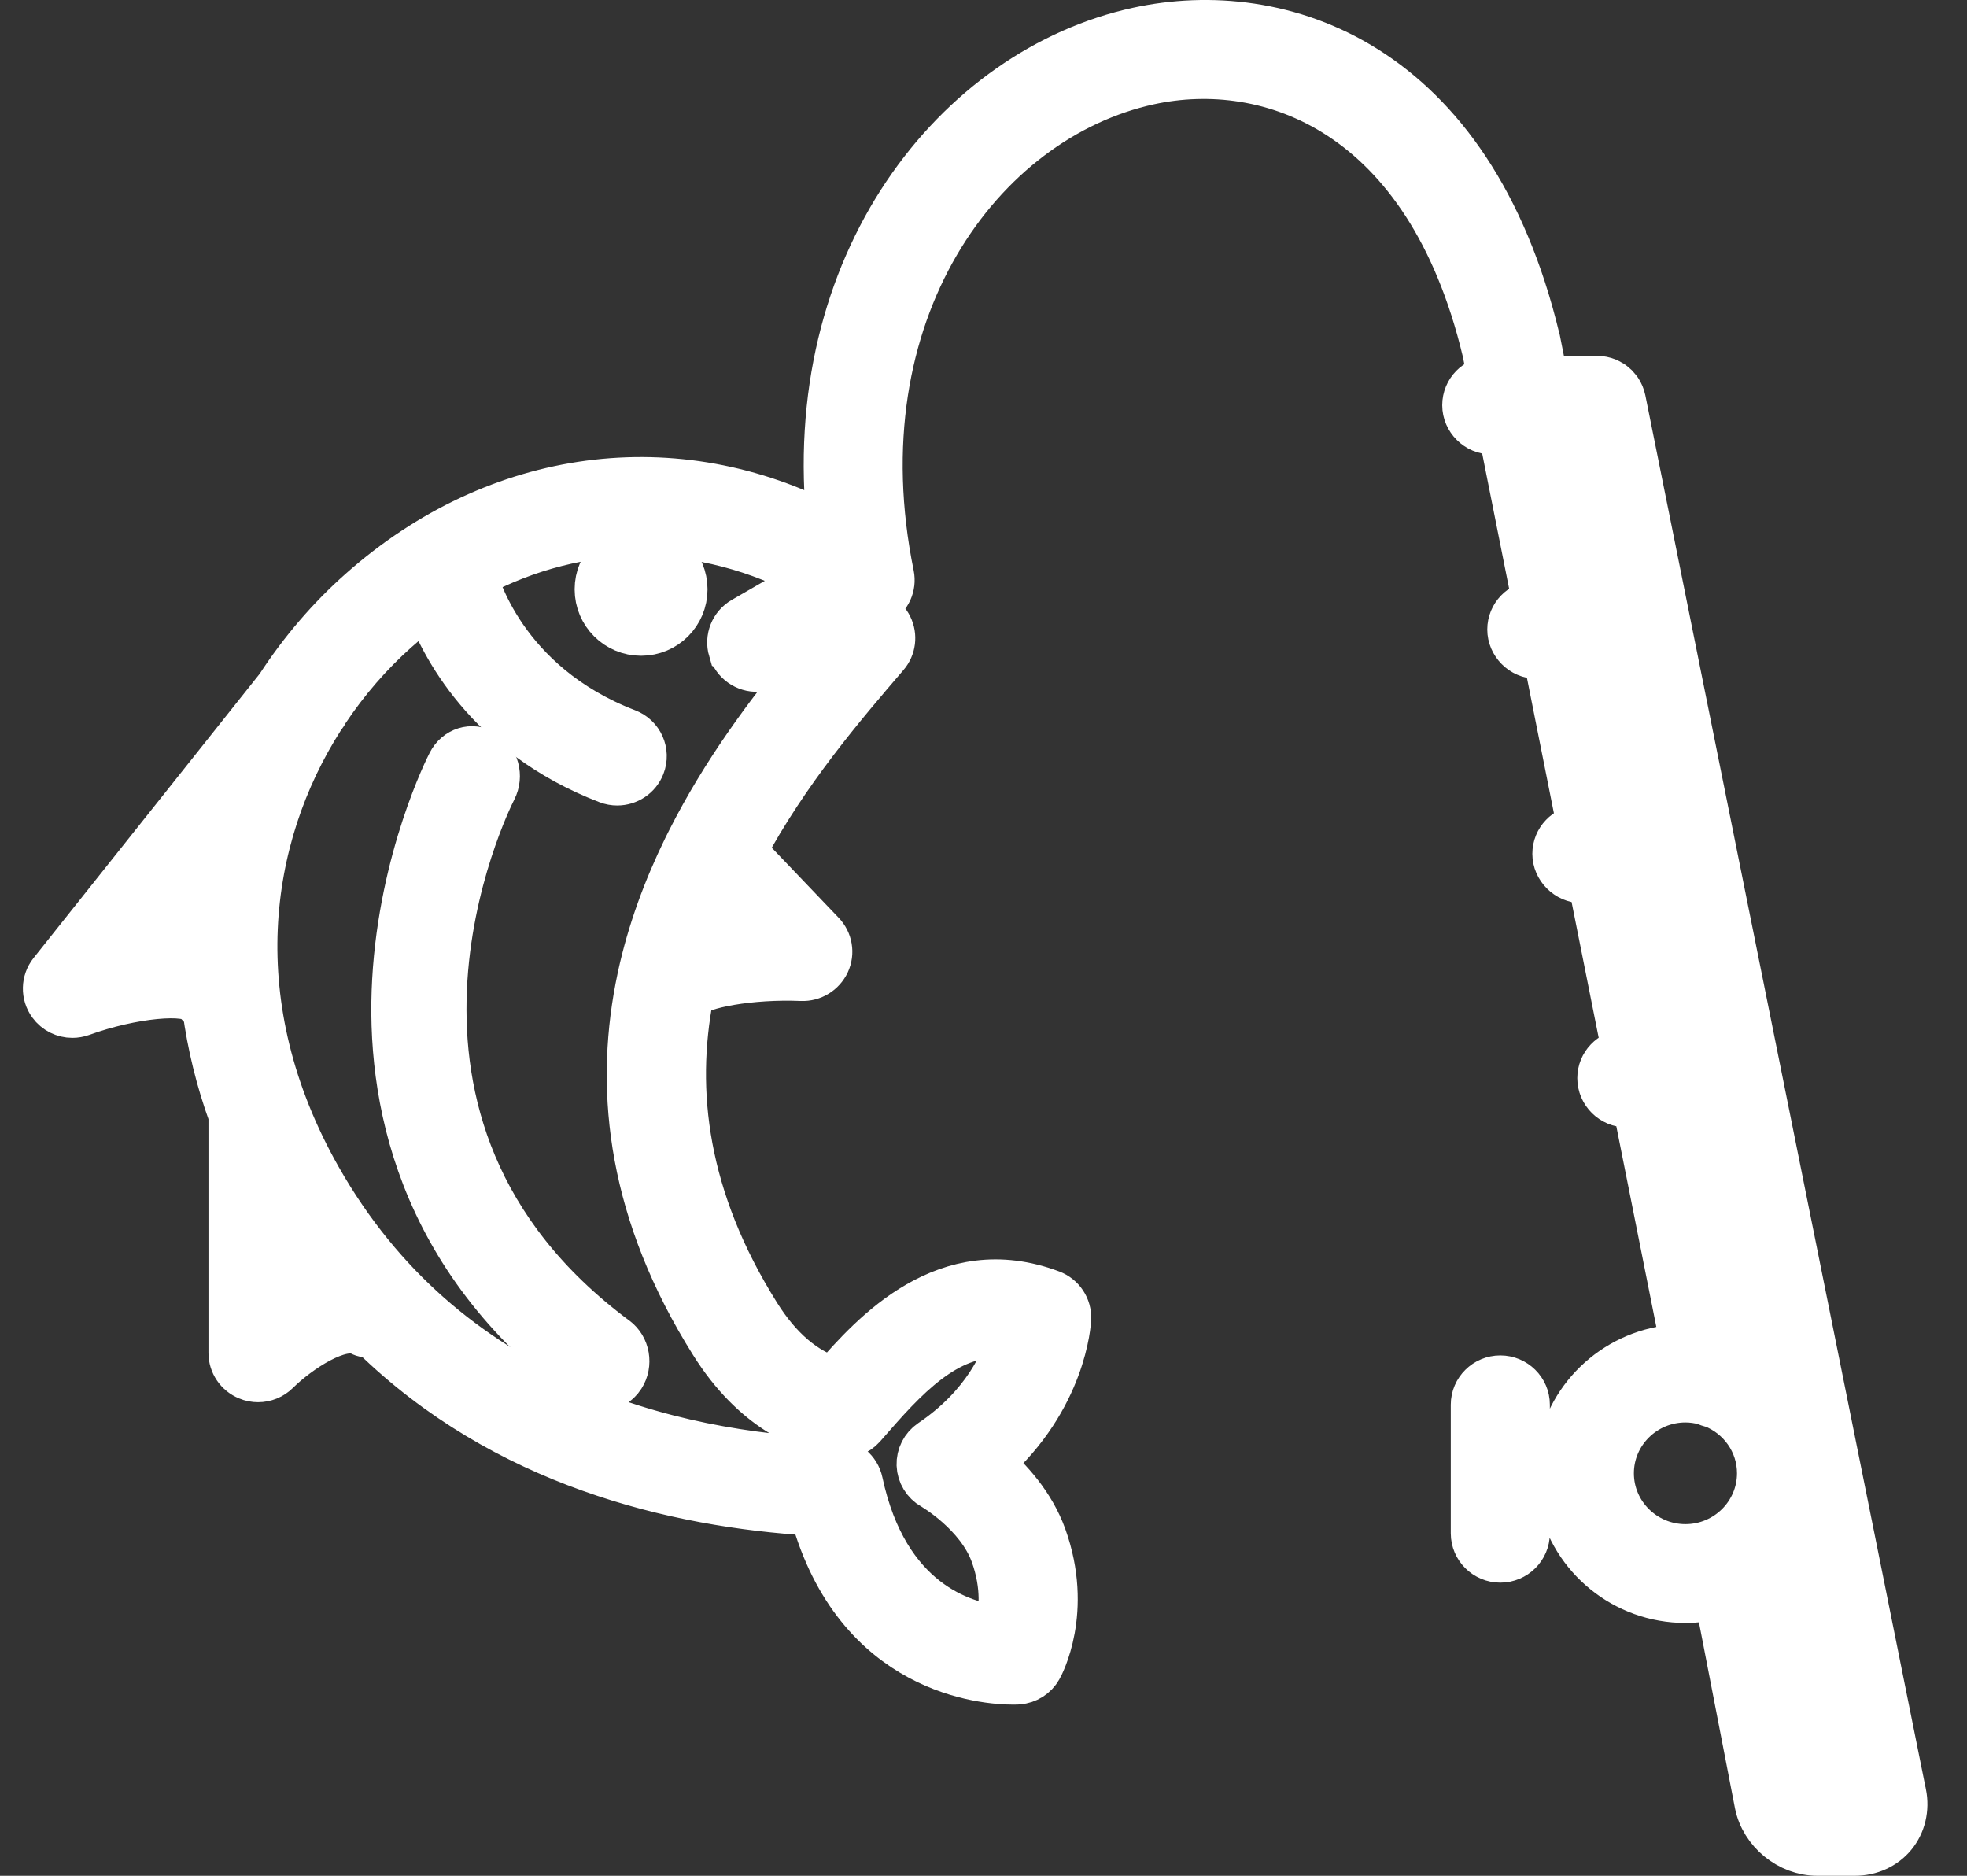 <svg width="43" height="41" viewBox="0 0 43 41" fill="none" xmlns="http://www.w3.org/2000/svg">
<rect x="0" y="0" width="43" height="41" fill="#333333" stroke="none"/>
<path d="M14.015 11.929C13.49 11.929 13.062 12.354 13.062 12.881C13.062 13.408 13.488 13.834 14.015 13.834C14.542 13.834 14.967 13.408 14.967 12.881C14.967 12.354 14.542 11.929 14.015 11.929Z" fill="white" stroke="white"/>
<path d="M13.46 29.267C7.159 24.591 10.641 17.558 10.797 17.25C10.943 16.964 10.848 16.605 10.583 16.447C10.319 16.289 9.986 16.392 9.84 16.678C9.796 16.761 8.785 18.76 8.635 21.429C8.495 23.922 9.113 27.475 12.84 30.238C12.934 30.309 13.042 30.341 13.149 30.341C13.323 30.341 13.494 30.252 13.6 30.085C13.772 29.817 13.708 29.45 13.459 29.265L13.46 29.267Z" fill="white" stroke="white"/>
<path d="M41.61 39.2L35.478 8.739C35.462 8.663 35.432 8.592 35.39 8.53C35.38 8.514 35.365 8.5 35.353 8.485C35.342 8.471 35.331 8.457 35.319 8.445C35.306 8.432 35.294 8.423 35.281 8.413C35.265 8.4 35.25 8.384 35.233 8.373C35.222 8.366 35.209 8.361 35.198 8.356C35.177 8.343 35.157 8.331 35.134 8.322C35.064 8.294 34.989 8.278 34.91 8.278H33.778L33.611 7.437C33.611 7.437 33.607 7.423 33.605 7.416C32.152 1.344 27.995 -0.02 24.876 0.658C20.916 1.518 17.515 5.748 18.145 11.53C14.788 9.766 10.881 10.258 7.885 12.918C7.212 13.514 6.6 14.223 6.084 15.019L1.125 21.251C0.964 21.453 0.958 21.738 1.111 21.947C1.222 22.1 1.399 22.185 1.582 22.185C1.649 22.185 1.717 22.173 1.783 22.15C2.876 21.753 4.128 21.633 4.311 21.904C4.36 21.976 4.421 22.032 4.489 22.075C4.591 22.828 4.776 23.599 5.057 24.377V29.572C5.057 29.804 5.199 30.016 5.418 30.104C5.49 30.135 5.565 30.149 5.641 30.149C5.793 30.149 5.942 30.09 6.053 29.98C6.53 29.508 7.442 28.911 7.878 29.129C7.966 29.174 8.059 29.189 8.15 29.188C11.023 31.998 14.747 32.886 17.768 33.068C18.73 36.571 21.557 36.759 22.149 36.759C22.215 36.759 22.255 36.757 22.258 36.755C22.454 36.741 22.628 36.629 22.723 36.46C22.752 36.411 23.403 35.215 22.816 33.584C22.563 32.883 22.065 32.339 21.65 31.984C23.258 30.563 23.351 28.902 23.354 28.824C23.365 28.575 23.215 28.348 22.98 28.259C20.681 27.394 19.092 29.154 18.218 30.158C17.588 29.962 17.034 29.488 16.566 28.744C14.966 26.196 14.697 23.846 15.1 21.762C15.317 21.542 16.397 21.332 17.524 21.379C17.762 21.389 17.981 21.254 18.08 21.041C18.179 20.828 18.136 20.576 17.972 20.405L16.256 18.609C17.19 16.859 18.437 15.408 19.37 14.321C19.521 14.147 19.551 13.9 19.449 13.694C19.347 13.488 19.131 13.36 18.9 13.37H18.871L19.205 13.179C19.21 13.175 19.212 13.173 19.216 13.17C19.418 13.047 19.533 12.809 19.483 12.566C18.313 6.84 21.433 2.591 25.125 1.79C27.726 1.225 31.209 2.428 32.464 7.674L32.586 8.281C32.276 8.295 32.028 8.546 32.028 8.857C32.028 9.168 32.29 9.434 32.611 9.434H32.816L33.564 13.186C33.257 13.204 33.013 13.452 33.013 13.76C33.013 14.067 33.273 14.337 33.596 14.337H33.794L34.542 18.089C34.239 18.108 33.998 18.357 33.998 18.663C33.998 18.968 34.26 19.24 34.581 19.24H34.771L35.52 22.993C35.218 23.017 34.981 23.263 34.981 23.565C34.981 23.883 35.242 24.143 35.564 24.143H35.749L36.806 29.442C35.484 29.461 34.382 30.392 34.117 31.629H33.381V30.703C33.381 30.385 33.119 30.126 32.798 30.126C32.477 30.126 32.215 30.385 32.215 30.703V33.515C32.215 33.833 32.477 34.093 32.798 34.093C33.119 34.093 33.381 33.833 33.381 33.515V32.785H34.117C34.386 34.034 35.507 34.974 36.847 34.974C37.086 34.974 37.315 34.94 37.538 34.885L38.419 39.431C38.539 40.031 39.111 40.5 39.723 40.5H40.552C40.885 40.5 41.194 40.36 41.395 40.116C41.599 39.869 41.678 39.537 41.612 39.205L41.61 39.2ZM3.098 20.638L4.571 18.787C4.456 19.398 4.395 20.032 4.395 20.682C3.997 20.581 3.54 20.585 3.098 20.64V20.638ZM6.224 26.772C6.498 27.214 6.789 27.626 7.092 28.01C6.781 28.095 6.485 28.237 6.224 28.394V26.772ZM16.23 20.263C15.979 20.29 15.721 20.331 15.47 20.389C15.547 20.165 15.631 19.945 15.721 19.728L16.23 20.261V20.263ZM15.985 14.207C16.06 14.461 16.3 14.634 16.57 14.621L17.63 14.577C16.788 15.6 15.83 16.879 15.079 18.364L14.991 18.54C14.566 19.41 14.214 20.348 13.997 21.348L13.947 21.595C13.504 23.903 13.798 26.523 15.574 29.351C16.478 30.792 17.572 31.243 18.329 31.367C18.527 31.399 18.73 31.328 18.862 31.179C18.922 31.113 18.983 31.042 19.049 30.966C19.958 29.921 20.881 29.008 22.102 29.211C21.95 29.763 21.526 30.728 20.353 31.52C20.188 31.632 20.093 31.82 20.1 32.019C20.107 32.218 20.218 32.4 20.392 32.499C20.403 32.504 21.392 33.078 21.715 33.973C21.971 34.684 21.901 35.26 21.813 35.592C21.065 35.508 19.363 35.027 18.801 32.396C18.746 32.137 18.521 31.948 18.254 31.938C14.625 31.796 9.72 30.605 6.966 25.747C4.835 21.983 5.359 18.307 7.033 15.691L7.061 15.653C7.088 15.62 7.11 15.584 7.128 15.545C7.573 14.877 8.091 14.282 8.66 13.776C8.884 13.575 9.117 13.392 9.352 13.22C9.652 14.047 10.628 16.048 13.283 17.067C13.353 17.094 13.423 17.106 13.493 17.106C13.726 17.106 13.947 16.966 14.036 16.737C14.153 16.44 14.004 16.104 13.704 15.991C10.976 14.943 10.398 12.688 10.373 12.589L10.371 12.582C11.528 11.965 12.77 11.653 14.013 11.653C15.256 11.653 16.587 11.985 17.79 12.655L16.248 13.545C16.017 13.678 15.908 13.951 15.983 14.206L15.985 14.207ZM34.427 9.43L35.182 13.179H34.75L34.002 9.43H34.427ZM35.416 14.333L36.171 18.082H35.729L34.981 14.333H35.416ZM36.402 19.236L37.157 22.985H36.707L35.959 19.236H36.402ZM37.389 24.139L38.577 30.035C38.413 29.907 38.236 29.799 38.047 29.708L36.937 24.137H37.389V24.139ZM35.218 32.202C35.218 31.314 35.948 30.591 36.845 30.591C36.994 30.591 37.138 30.613 37.274 30.65C37.328 30.676 37.385 30.696 37.444 30.707C38.045 30.943 38.472 31.524 38.472 32.202C38.472 33.091 37.742 33.814 36.845 33.814C35.948 33.814 35.218 33.091 35.218 32.202ZM39.721 39.34C39.667 39.34 39.574 39.267 39.561 39.203L38.618 34.338C38.887 34.119 39.113 33.851 39.283 33.547L40.449 39.338H39.721V39.34Z" fill="white" stroke="white"/>
</svg>
